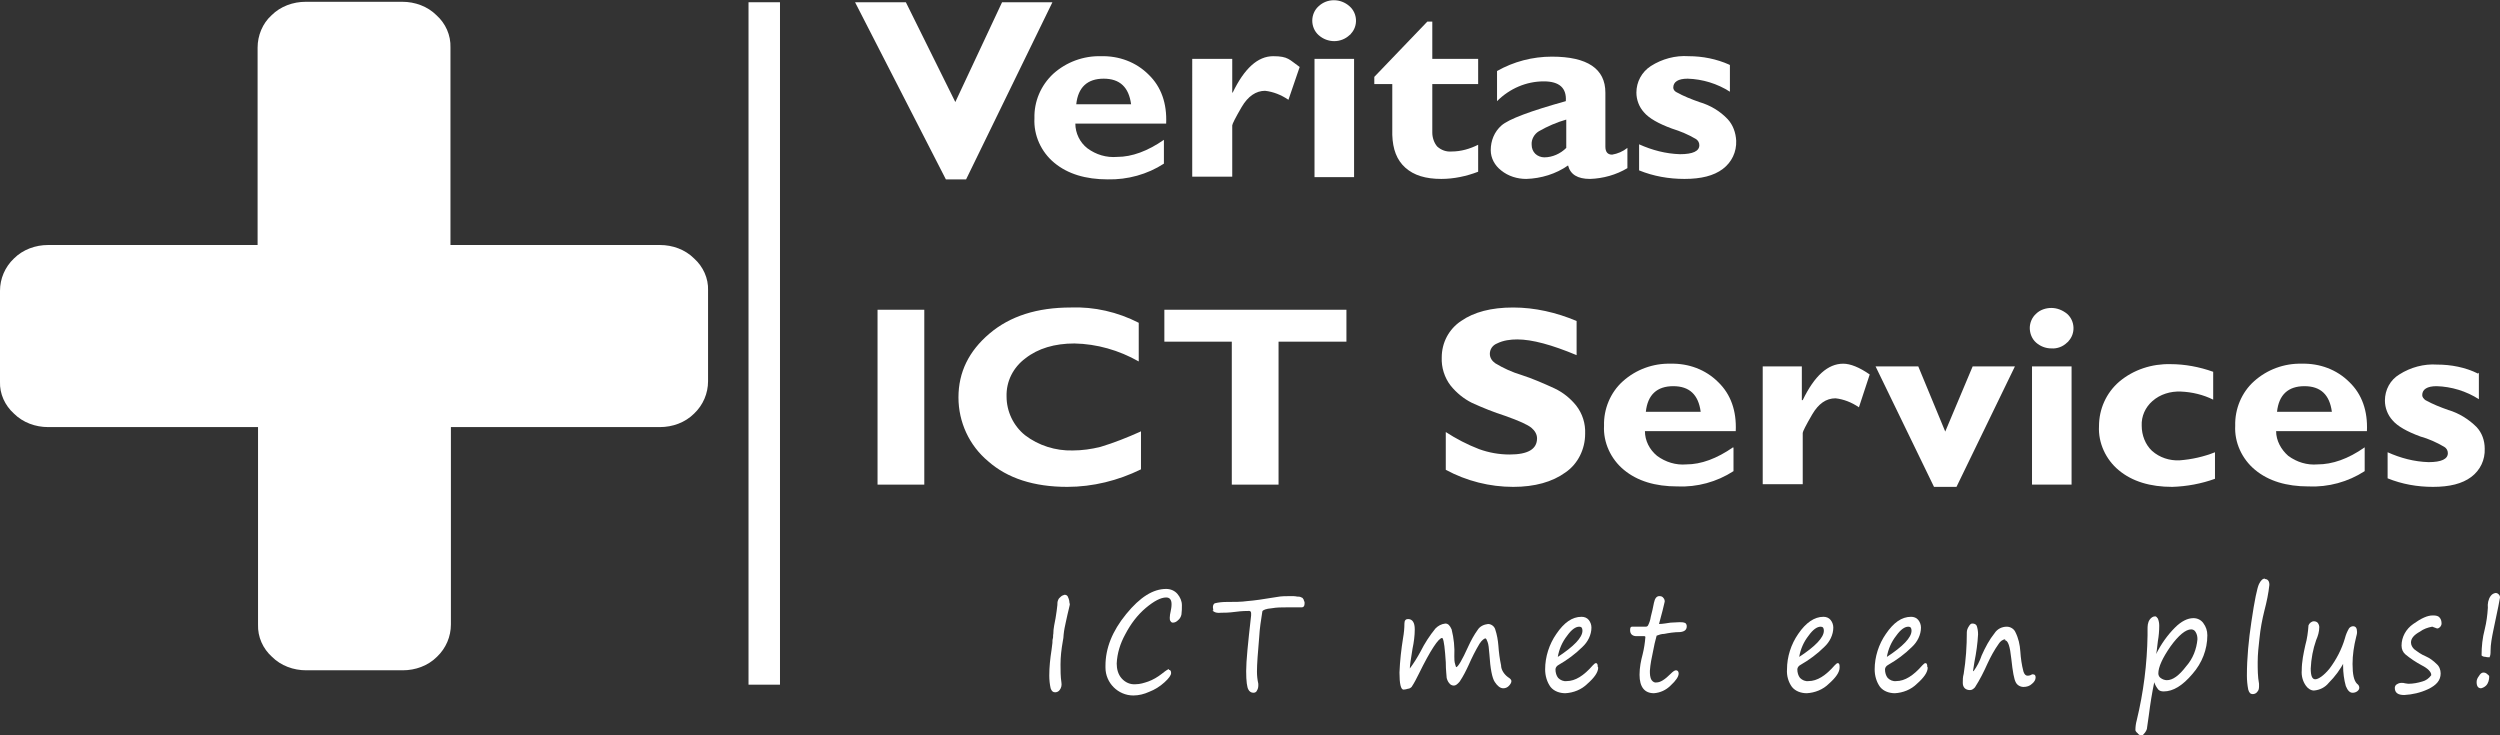 <?xml version="1.0" encoding="UTF-8"?>
<svg xmlns="http://www.w3.org/2000/svg" id="Laag_1" width="556.1px" height="163.6px" version="1.1" viewBox="0 0 556.1 163.6">
  <rect x="0" y="0" width="556.1" height="163.6" fill="#333333" stroke="none"/>
  <defs>
    <style>
      .st0 {
        fill: #fff;
      }
    </style>
  </defs>
  <path class="st0" d="M234.1.5l-19.2,39.4h-4.5L190.2.5h11.3l11,22.2L222.9.5h11.2Z"></path>
  <path class="st0" d="M258.9,31.2v5.2c-3.7,2.4-8.1,3.6-12.5,3.5-4.9,0-8.9-1.2-11.9-3.7-2.9-2.4-4.6-6.1-4.4-9.9-.1-3.7,1.4-7.3,4.2-9.9,2.9-2.6,6.7-4,10.6-3.9,4-.1,7.8,1.3,10.6,4.1,2.8,2.7,4.1,6.4,3.9,10.9h-20.2c0,2.1,1,4.2,2.7,5.5,1.9,1.4,4.2,2.1,6.6,1.9,3.3,0,6.8-1.3,10.4-3.8ZM239.4,23.2h12.2c-.5-3.8-2.5-5.7-6.1-5.7s-5.7,1.9-6.1,5.7h0Z"></path>
  <path class="st0" d="M274.1,13.1v7.5h.1c2.6-5.4,5.6-8.1,9-8.1s3.6.8,5.9,2.4l-2.5,7.3c-1.6-1.1-3.4-1.8-5.2-2-2,0-3.8,1.2-5.2,3.6-1.4,2.4-2.1,3.8-2.1,4.1v11.4h-8.9V13.1h8.8Z"></path>
  <path class="st0" d="M291.9,4.6c0-1.2.5-2.4,1.4-3.2,1.9-1.8,4.9-1.8,6.9,0,1.8,1.6,1.9,4.4.3,6.1,0,.1-.2.2-.3.3-1.9,1.8-4.9,1.8-6.9,0-.9-.8-1.4-2-1.4-3.2ZM301.2,13.1v26.3h-8.8V13.1h8.8Z"></path>
  <path class="st0" d="M328.8,13.1v5.6h-10.2v10.8c0,1.1.4,2.3,1.1,3.1.9.8,2,1.2,3.2,1.1,2.1,0,4.1-.6,5.9-1.5v6c-2.6,1-5.4,1.6-8.2,1.6-3.5,0-6.1-.8-8-2.5-1.9-1.7-2.8-4.1-2.9-7.3v-11.3h-4v-1.6l11.8-12.3h1.1v8.3h10.2Z"></path>
  <path class="st0" d="M362,32.9v4.5c-2.5,1.5-5.4,2.3-8.3,2.4-2.8,0-4.4-1-4.9-3-2.7,1.9-6,2.9-9.3,3-2,0-4-.6-5.6-1.9-1.4-1.1-2.3-2.7-2.3-4.5,0-2.1.8-4.1,2.4-5.5,1.6-1.4,6.4-3.2,14.3-5.4.2-2.9-1.4-4.4-4.9-4.4-3.9,0-7.6,1.6-10.4,4.4v-6.7c3.7-2.1,7.9-3.2,12.2-3.2,7.9,0,11.9,2.7,11.9,8v12c0,1.2.5,1.8,1.5,1.8,1.2-.2,2.4-.7,3.4-1.5ZM348.4,33v-6.4c-2.1.6-4.2,1.5-6.1,2.6-1,.6-1.7,1.8-1.6,3,0,.8.3,1.5.8,2,.5.5,1.3.8,2,.8,1.8,0,3.6-.8,4.9-2.1h0Z"></path>
  <path class="st0" d="M384.8,14.5v5.9c-2.8-1.8-6.1-2.8-9.4-2.9-2.1,0-3.2.7-3.2,2,0,.4.3.8.7,1,1.6.9,3.4,1.6,5.1,2.2,2.4.7,4.6,2,6.3,3.8,1.2,1.3,1.8,3,1.9,4.8.1,2.5-1,4.8-3,6.3-2,1.5-4.8,2.2-8.5,2.2-3.5,0-6.9-.6-10.1-1.9v-5.8c2.9,1.3,5.9,2.1,9.1,2.2,2.9,0,4.3-.7,4.3-2,0-.6-.3-1.1-.8-1.4-1.7-1-3.4-1.7-5.3-2.3-3-1.1-5.1-2.3-6.2-3.6-1.1-1.2-1.7-2.8-1.7-4.4,0-2.4,1.2-4.6,3.2-5.9,2.5-1.6,5.5-2.4,8.4-2.2,3.1,0,6.2.6,9.1,1.9Z"></path>
  <path class="st0" d="M205.6,68.9v38.9h-10.4v-38.9h10.4Z"></path>
  <path class="st0" d="M253.8,95.9v8.5c-5.1,2.5-10.7,3.9-16.4,3.9-7.4,0-13.3-1.9-17.6-5.7-4.2-3.5-6.6-8.7-6.6-14.2,0-5.6,2.3-10.3,6.9-14.2,4.6-3.9,10.6-5.8,18.1-5.8,5.2-.2,10.4,1,15.1,3.4v8.6c-4.4-2.5-9.3-3.9-14.3-4-4.4,0-8.1,1.1-10.9,3.3-2.7,2-4.3,5.1-4.2,8.5,0,3.3,1.5,6.5,4.1,8.6,3,2.3,6.8,3.5,10.6,3.4,2.1,0,4.2-.3,6.2-.8,3-.9,6-2.1,8.9-3.4Z"></path>
  <path class="st0" d="M299.5,68.9v7.1h-15.1v31.8h-10.4v-31.8h-15v-7.1h40.5Z"></path>
  <path class="st0" d="M350.7,71.4v7.6c-5.5-2.3-9.9-3.5-13.2-3.5-1.5,0-3.1.2-4.5.9-1,.4-1.6,1.3-1.6,2.3,0,.9.5,1.6,1.2,2.1,1.8,1.1,3.8,2,5.8,2.6,2.5.8,5,1.9,7.4,3,1.9.9,3.5,2.2,4.8,3.8,1.4,1.8,2.1,4,2,6.3,0,3.4-1.6,6.7-4.4,8.6-2.9,2.1-6.8,3.2-11.6,3.2-5.2,0-10.4-1.3-15-3.8v-8.4c2.3,1.5,4.8,2.8,7.4,3.8,2.2.8,4.5,1.2,6.8,1.2,4.1,0,6.1-1.2,6.1-3.6,0-.9-.5-1.7-1.2-2.3-.8-.7-2.8-1.6-5.9-2.7-2.5-.8-5-1.8-7.4-2.9-1.8-.9-3.4-2.2-4.7-3.8-1.4-1.8-2.1-4.1-2-6.3,0-3.3,1.6-6.3,4.3-8.1,2.9-2,6.7-3,11.6-3,4.8,0,9.6,1.1,14.1,3Z"></path>
  <path class="st0" d="M385.6,99.6v5.2c-3.7,2.4-8.1,3.6-12.5,3.4-4.9,0-8.9-1.2-11.9-3.7-2.9-2.4-4.6-6.1-4.4-9.8-.1-3.7,1.4-7.4,4.2-9.9,2.9-2.6,6.7-4,10.6-3.9,4-.1,7.8,1.3,10.6,4.1,2.8,2.7,4.1,6.4,3.9,10.9h-20.2c0,2.1,1,4.1,2.7,5.5,1.9,1.4,4.2,2.1,6.5,1.9,3.3,0,6.8-1.3,10.4-3.8ZM366.1,91.6h12.2c-.5-3.8-2.5-5.7-6.1-5.7s-5.7,1.9-6.1,5.7h0Z"></path>
  <path class="st0" d="M400.8,81.5v7.5h.2c2.6-5.4,5.6-8.1,9-8.1,1.6,0,3.6.8,5.9,2.4l-2.4,7.3c-1.6-1.1-3.4-1.8-5.2-2-2.1,0-3.8,1.2-5.2,3.6-1.4,2.4-2.1,3.8-2.1,4.1v11.4h-8.9v-26.2h8.8Z"></path>
  <path class="st0" d="M430.2,108.3l-13-26.8h9.5l6,14.5,6.1-14.5h9.4l-13,26.8h-5Z"></path>
  <path class="st0" d="M451.5,73c0-1.2.5-2.4,1.4-3.2.9-.9,2.2-1.3,3.4-1.3,1.3,0,2.5.5,3.5,1.3,1.8,1.6,1.9,4.4.3,6.1,0,.1-.2.2-.3.3-.9.9-2.2,1.4-3.5,1.3-1.3,0-2.5-.5-3.4-1.3-.9-.8-1.4-2-1.4-3.3ZM460.8,81.5v26.3h-8.8v-26.3h8.8Z"></path>
  <path class="st0" d="M492.7,100.6v5.9c-3,1.1-6.3,1.7-9.5,1.8-4.9,0-8.9-1.2-11.9-3.7-2.9-2.4-4.6-6.1-4.4-9.8,0-3.8,1.6-7.4,4.5-9.9,3.2-2.7,7.3-4,11.4-3.9,3.2,0,6.4.6,9.5,1.7v6.2c-2.2-1.1-4.7-1.7-7.2-1.8-2.3-.1-4.6.6-6.3,2.1-1.6,1.4-2.5,3.4-2.4,5.5,0,2.1.8,4.2,2.3,5.6,1.7,1.5,3.9,2.2,6.1,2.1,2.7-.2,5.4-.8,7.9-1.8Z"></path>
  <path class="st0" d="M526,99.6v5.2c-3.7,2.4-8.1,3.6-12.5,3.4-4.9,0-8.9-1.2-11.9-3.7-2.9-2.4-4.6-6.1-4.4-9.8-.1-3.7,1.4-7.4,4.2-9.9,2.9-2.6,6.7-4,10.6-3.9,4-.1,7.8,1.3,10.6,4.1,2.8,2.7,4.1,6.4,3.9,10.9h-20.2c0,2.1,1.1,4.1,2.7,5.5,1.9,1.4,4.2,2.1,6.5,1.9,3.3,0,6.8-1.2,10.5-3.8ZM506.5,91.6h12.2c-.5-3.8-2.5-5.7-6.1-5.7s-5.7,1.9-6.1,5.7h0Z"></path>
  <path class="st0" d="M551.4,82.9v5.9c-2.8-1.8-6.1-2.8-9.4-2.9-2.1,0-3.2.7-3.2,2,0,.4.3.8.7,1.1,1.6.9,3.4,1.6,5.1,2.2,2.4.7,4.6,2.1,6.3,3.8,1.2,1.3,1.8,3,1.8,4.8.1,2.5-1,4.8-3,6.3-2,1.5-4.8,2.2-8.5,2.2-3.5,0-6.9-.6-10.1-1.9v-5.8c2.9,1.3,5.9,2.1,9.1,2.2,2.9,0,4.3-.7,4.3-2,0-.6-.3-1.1-.8-1.4-1.7-1-3.5-1.8-5.3-2.3-3-1.1-5.1-2.3-6.2-3.6-1.1-1.2-1.7-2.8-1.7-4.4,0-2.4,1.2-4.6,3.2-5.8,2.5-1.6,5.5-2.4,8.4-2.2,3.1,0,6.3.6,9.1,2Z"></path>
  <path class="st0" d="M238,134.2c0,.4-.4,1.7-.9,4.1-.2.9-.4,1.8-.5,2.8,0,.5-.1,1.1-.2,1.6-.3,1.7-.5,3.4-.5,5.1,0,1.3,0,2.7.2,4,.1.6,0,1.2-.4,1.7-.2.3-.6.5-1,.5-.5,0-.8-.3-1-.9-.2-.9-.3-1.9-.3-2.8,0-1.9.2-3.8.5-5.7.1-.9.2-1.5.2-1.6,0-.3,0-.7.1-1s0-.7.1-1c0-1.2.3-2.4.5-3.5.2-1.1.3-2.1.4-2.9,0-.4,0-.8.2-1.2.1-.3.4-.5.6-.7.2-.2.5-.3.8-.4.4,0,.7.2.8.6.2.4.3.9.3,1.4Z"></path>
  <path class="st0" d="M260,149c.3,0,.5.2.5.7s-.5,1.2-1.5,2.1c-1,.9-2.1,1.6-3.4,2.1-1.1.5-2.3.8-3.5.8-3.4,0-6.2-2.8-6.2-6.2,0-.1,0-.3,0-.4,0-3.9,1.5-7.7,4.6-11.5s6-5.6,8.9-5.6c1,0,1.9.4,2.5,1.1.6.7,1,1.6,1,2.5,0,.7,0,1.4-.1,2.1-.1.5-.4,1-.8,1.3-.3.3-.7.5-1.1.5-.2,0-.4-.1-.5-.3-.2-.2-.2-.5-.2-.8,0-.5.1-.9.2-1.4.1-.5.2-1,.2-1.6,0-1-.4-1.5-1.2-1.5-1.2,0-2.7.8-4.5,2.3-1.9,1.6-3.4,3.6-4.6,5.9-1.1,2-1.8,4.2-1.9,6.5,0,1.2.3,2.4,1.1,3.3.8.9,1.9,1.4,3.1,1.3,1,0,1.9-.3,2.8-.6,1.1-.4,2.1-1,3-1.7.5-.4,1-.8,1.6-1.1Z"></path>
  <path class="st0" d="M269.9,135.8c0-.2-.1-.5-.1-.7,0-.4.1-.7.4-.9.8-.2,1.7-.3,2.6-.3,1.8,0,3.3,0,4.7-.2,1.4-.1,3.5-.4,6.5-.9,1-.2,2.1-.2,3.1-.2.5,0,1,0,1.4.1.3,0,.7,0,1,.2.2,0,.4.3.5.5,0,.2.2.4.2.7,0,.7-.2,1-.7,1-.4,0-.8,0-1.2,0-.5,0-1.2,0-2.1,0-1.1,0-2.2,0-3.3.2-1.3.1-2,.4-2.1.7-.3,1.9-.6,3.8-.7,5.7-.3,3.5-.5,6-.5,7.7,0,.9.1,1.8.3,2.7,0,.1,0,.2,0,.4,0,.4-.1.8-.3,1.1-.1.3-.4.5-.8.5-.5,0-.9-.3-1.1-.7-.3-.5-.5-1.8-.5-4.1s.4-6.2,1.1-12.4c0-.3,0-.5,0-.5,0-.2-.1-.5-.4-.5,0,0,0,0-.1,0-.5,0-1.5,0-3,.2s-2.5.2-3.2.2c-.7.1-1.4,0-1.9-.5Z"></path>
  <path class="st0" d="M320.8,141.9c-.8,0-2.6,2.7-5.2,8-.5,1-1,2-1.6,2.9-.2.2-.5.4-.8.4-.3.1-.7.2-1,.2-.6,0-.9-1.3-.9-3.8.1-2.6.4-5.2.8-7.7.2-1.1.3-2.2.3-3.2,0-.7.3-1,.8-1,1,0,1.5.8,1.5,2.3,0,1.4-.2,2.9-.5,4.3-.4,2.4-.6,3.9-.6,4.4.9-1.2,1.7-2.5,2.4-3.8.9-1.8,2-3.5,3.3-5.1.6-.6,1.3-1,2.2-1.1.6,0,1,.4,1.4,1.3.5,2,.7,4,.6,6,0,.6,0,1.2.2,1.8.1.4.2.6.2.6.4,0,1.3-1.5,2.7-4.6.6-1.3,1.3-2.6,2.1-3.7.5-.8,1.4-1.2,2.3-1.3.7,0,1.4.5,1.6,1.2.4,1.2.6,2.4.7,3.6.1,1.5.3,3,.6,4.4,0,1,.7,2,1.5,2.6.5.3.8.6.8.9,0,.4-.3.8-.6,1.1-.3.3-.7.5-1.2.5-.7,0-1.3-.5-1.9-1.4s-1-3-1.2-6.2c-.1-1.3-.2-2.2-.4-2.7s-.3-.8-.5-.8-.8.4-1.3,1.2c-.9,1.5-1.7,3.1-2.4,4.7-.6,1.3-1.2,2.5-2,3.7-.5.6-.9.9-1.3.9-.4,0-.8-.2-1-.5-.3-.3-.5-.8-.6-1.2,0-.5-.2-1.6-.2-3.5-.2-3-.4-4.8-.7-5.3Z"></path>
  <path class="st0" d="M355.5,148.5c0,1-.8,2.2-2.4,3.6-1.3,1.3-3.1,2-4.9,2.1-1.2,0-2.5-.4-3.3-1.4-.8-1.1-1.2-2.5-1.2-3.9,0-2.8.9-5.6,2.5-7.9,1.7-2.5,3.5-3.8,5.6-3.8.6,0,1.2.2,1.6.7.4.5.6,1.1.6,1.7,0,1.6-.8,3.2-2,4.3-1.6,1.6-3.4,2.9-5.3,4-.4.2-.7.6-.7,1,0,.7.2,1.4.6,1.9.5.5,1.2.8,1.9.7,1.9,0,3.8-1.2,5.8-3.5.3-.3.5-.5.7-.5.3,0,.4.3.4.8ZM346.4,146.2c3.7-2.4,5.6-4.4,5.6-5.9,0-.6-.2-.9-.7-.9-.8,0-1.7.6-2.7,2-1.1,1.4-1.8,3-2.1,4.8h0Z"></path>
  <path class="st0" d="M369,138.8c.9,0,1.8-.2,2.6-.3.7,0,1.3-.1,2-.1.4,0,.9,0,1.3.2.2.2.3.4.3.7,0,.8-.5,1.2-1.5,1.3-1.3,0-2.5.2-3.5.4-.6,0-1.2.2-1.7.4-.3,1.1-.6,2.3-.8,3.5-.3,1.4-.6,2.8-.7,4.3,0,.7,0,1.5.4,2.1.3.4.7.6,1.1.5.8,0,1.8-.6,3.1-1.9.5-.5.9-.8,1.2-.8s.6.2.6.7c0,.7-.6,1.6-1.8,2.7-1,1-2.3,1.6-3.7,1.7-2.1,0-3.2-1.4-3.2-4.1,0-1.6.3-3.1.7-4.6.3-1.2.5-2.5.6-3.8,0-.1-.1-.2-.3-.2h-1.4c-1.1.1-1.7-.4-1.7-1.3s.3-.8.8-.8h2.7c.2,0,.4-.1.5-.3.3-.6.5-1.2.6-1.9.3-1.1.5-2.1.7-3.1.2-1,.6-1.5,1.2-1.5.4,0,.7.1.9.4.2.2.3.5.3.8,0,.1-.2.8-.5,2.1l-.8,3Z"></path>
  <path class="st0" d="M409.2,148.5c0,1-.8,2.2-2.4,3.6-1.3,1.3-3.1,2-4.9,2.1-1.2,0-2.5-.4-3.3-1.4-.8-1.1-1.2-2.5-1.1-3.9,0-2.8.9-5.6,2.5-7.9,1.7-2.5,3.6-3.8,5.6-3.8.6,0,1.2.2,1.6.7.4.5.6,1.1.6,1.7,0,1.6-.8,3.2-2,4.3-1.6,1.6-3.4,2.9-5.3,4-.4.2-.7.6-.7,1,0,.7.2,1.4.6,1.9.5.5,1.2.8,1.9.7,1.9,0,3.8-1.2,5.8-3.5.3-.3.5-.5.7-.5.3,0,.4.3.4.8ZM400.1,146.2c3.7-2.4,5.6-4.4,5.6-5.9,0-.6-.2-.9-.7-.9-.8,0-1.7.6-2.7,2-1.1,1.4-1.8,3-2.1,4.8h0Z"></path>
  <path class="st0" d="M428.8,148.5c0,1-.8,2.2-2.4,3.6-1.3,1.3-3.1,2-4.9,2.1-1.2,0-2.5-.4-3.3-1.4-.8-1.1-1.2-2.5-1.2-3.9,0-2.8.9-5.6,2.5-7.9,1.7-2.5,3.5-3.8,5.6-3.8.6,0,1.2.2,1.6.7.4.5.6,1.1.6,1.7,0,1.6-.8,3.2-2,4.3-1.6,1.6-3.4,2.9-5.3,4-.4.2-.7.6-.7,1,0,.7.2,1.4.6,1.9.5.5,1.2.8,1.9.7,1.9,0,3.8-1.2,5.8-3.5.3-.3.5-.5.7-.5.3,0,.4.3.4.8ZM419.6,146.2c3.7-2.4,5.6-4.4,5.6-5.9,0-.6-.2-.9-.7-.9-.8,0-1.7.6-2.7,2-1.1,1.4-1.8,3-2.1,4.8h0Z"></path>
  <path class="st0" d="M446.1,142.2c-.6,0-1.2.5-1.5,1-1,1.4-1.8,2.9-2.5,4.4-.8,1.8-1.7,3.6-2.8,5.3-.3.3-.6.6-1.1.6-1,0-1.6-.6-1.6-1.6,0-.7,0-1.3.2-2,.5-3.1.7-6.2.7-9.3,0-.4.2-.9.4-1.2.3-.5.5-.7.8-.7.4,0,.8.1,1,.5.2.6.3,1.2.3,1.9-.1,2-.4,4.1-.8,6.1-.1.6-.2,1.3-.3,1.9,0,.2,0,.2.1.2.8-1.1,1.4-2.3,1.8-3.5.8-1.8,1.7-3.5,2.9-5,.6-.9,1.6-1.4,2.7-1.4.8,0,1.6.5,1.9,1.2.7,1.4,1,2.8,1.1,4.3.1,1.5.3,3,.7,4.5.2.6.5.9.9.9.4,0,.7-.1,1-.3,0,0,.1,0,.2,0,.4,0,.6.2.6.7,0,.5-.3,1-.8,1.4-.5.5-1.2.7-1.9.7-.7,0-1.4-.4-1.7-1-.4-.7-.7-2.4-1-5.2s-.7-4.2-1.5-4.2Z"></path>
  <path class="st0" d="M479.2,151.7c-.5,2.4-.9,4.9-1.2,7.3l-.4,2.8c0,.4-.2.8-.5,1.2-.3.4-.5.6-.7.6-.4,0-.7-.2-.9-.5-.4-.3-.5-.6-.5-.7,0-.7.1-1.5.3-2.2,1.5-6.2,2.3-12.5,2.4-18.9v-1.2c0-.8,0-1.6.5-2.3.3-.4.7-.7,1.2-.7.2,0,.4.2.6.5.2.5.3,1,.3,1.6,0,1.1-.1,2.3-.3,3.4-.2,1.7-.3,2.6-.4,2.9,1.1-2.2,2.5-4.2,4.2-5.9,1.4-1.4,2.8-2.1,4.1-2.1.9,0,1.7.4,2.2,1.1.6.8.9,1.7.9,2.7,0,3.2-1.2,6.2-3.3,8.6-2.2,2.6-4.3,3.9-6.4,3.9-.5,0-.9-.1-1.2-.4-.4-.5-.7-1-.9-1.6ZM487.4,140c-1.2,0-2.8,1.3-4.6,3.8-1.8,2.6-2.7,4.6-2.7,6,0,.4.2.8.5,1,.4.3.9.5,1.4.5,1.3,0,2.7-1,4.3-3.1,1.5-1.7,2.3-3.8,2.5-6,0-.6-.1-1.1-.4-1.6-.2-.4-.6-.6-1-.6Z"></path>
  <path class="st0" d="M503.8,128.8c.6,0,1,.4,1,1.3-.2,1.9-.6,3.8-1.1,5.7-.5,2-.9,4.1-1.1,6.2-.2,1.8-.4,3.5-.4,5.3,0,1.6,0,3.2.3,4.8,0,.2,0,.4,0,.6,0,.5-.1.9-.4,1.2-.2.3-.6.5-1,.5-.5,0-.8-.3-1-1-.2-1-.3-2.1-.3-3.1,0-4,.4-8,1-12,.7-4.8,1.3-7.6,1.7-8.4s.8-1.2,1.3-1.2Z"></path>
  <path class="st0" d="M521.5,147.1c-.9,1.8-2.1,3.4-3.5,4.8-.8,1-2,1.6-3.3,1.7-.7,0-1.4-.5-1.8-1.1-.7-1-1-2.2-.9-3.4,0-1.9.4-3.8.8-5.6.4-1.4.6-2.9.7-4.4.2-.5.7-.9,1.2-.9.3,0,.7.1.9.4.2.3.3.6.3.9,0,1-.3,2-.7,2.9-.7,2-1.1,4.1-1.2,6.3,0,1.6.3,2.4,1,2.4s1.9-.8,3.2-2.4c1.5-2,2.7-4.3,3.4-6.7.2-.8.5-1.5.9-2.2.2-.3.6-.5.9-.5.6,0,.9.4.9,1.3,0,.4-.1.7-.2,1.1-.5,2-.8,4-.8,6,0,2.3.3,3.7,1,4.4.3.2.5.5.5.9,0,.3-.2.6-.5.8-.3.2-.6.3-1,.3-.6,0-1.1-.5-1.5-1.5-.4-1.4-.6-3-.6-4.5v-.5c0-.1,0-.3,0-.5Z"></path>
  <path class="st0" d="M540.8,150.1c0-.6-.7-1.4-2.1-2.1-1.3-.7-2.5-1.5-3.6-2.4-.6-.5-.9-1.2-.9-2,0-1.9,1-3.7,2.6-4.8,1.8-1.3,3.2-1.9,4.3-1.9.5,0,1.1,0,1.5.4.4.4.5.9.5,1.4,0,.5-.4,1-.9,1.1-.2,0-.4-.1-.6-.2-.2,0-.4-.2-.6-.2-1,.2-1.9.5-2.7,1.1-1.3.7-2,1.5-2,2.4,0,.6.3,1.1.7,1.5.8.6,1.6,1.2,2.6,1.6.9.4,1.7,1,2.4,1.7.6.5.9,1.3.9,2.1,0,1.5-.9,2.6-2.8,3.5-1.7.8-3.5,1.2-5.3,1.3-1.4,0-2.1-.5-2.1-1.6,0-.3.2-.7.5-.8.3-.2.6-.3,1-.3.3,0,.5,0,.8.1.2,0,.5.1.7.1,1.1,0,2.1-.2,3.1-.5.8-.2,1.5-.7,2-1.4Z"></path>
  <path class="st0" d="M553.7,150.5c0,.7-.2,1.5-.7,2-.3.3-.7.5-1.1.6-.7,0-1-.5-1-1.4,0-.5.2-.9.5-1.3.3-.5.6-.8,1-.8.3,0,.6.1.8.3.3.2.5.4.5.6ZM553.7,146.2c-.3,0-.6,0-.9-.1-.3,0-.6-.1-.8-.3,0-2,.2-3.9.7-5.8.4-1.6.6-3.2.7-4.8-.1-.9.1-1.9.6-2.6.3-.4.6-.6,1.1-.7.3,0,.5.1.7.3.2.2.3.4.3.7,0,.2-.5,2.7-1.5,7.4-.3,1.5-.6,3-.6,4.5,0,.5,0,1.1-.3,1.5h0Z"></path>
  <g id="g3015">
    <path id="path3017" class="st0" d="M157.5,64.6v20.2c0,2.7-1.1,5.3-3.1,7.2-2,2-4.8,3-7.6,3h-46.5v43.9c0,2.7-1.1,5.3-3.1,7.2-2,2-4.8,3-7.6,3h-21.5c-2.8,0-5.6-1-7.6-3-2-1.8-3.2-4.4-3.1-7.2v-43.9H10.7c-2.8,0-5.6-1-7.6-3-2-1.8-3.2-4.4-3.1-7.1v-20.2c0-2.7,1.1-5.3,3.1-7.2,2-2,4.8-3,7.6-3h46.6V10.6c0-2.7,1.1-5.4,3.1-7.2,2-2,4.8-3,7.6-3h21.5c2.8,0,5.6,1,7.6,3,2,1.8,3.2,4.4,3.1,7.2v43.9h46.6c2.8,0,5.6,1,7.6,3,2,1.8,3.2,4.4,3.1,7.1Z"></path>
  </g>
  <rect class="st0" x="166.5" y=".5" width="7" height="151.8"></rect>
</svg>
